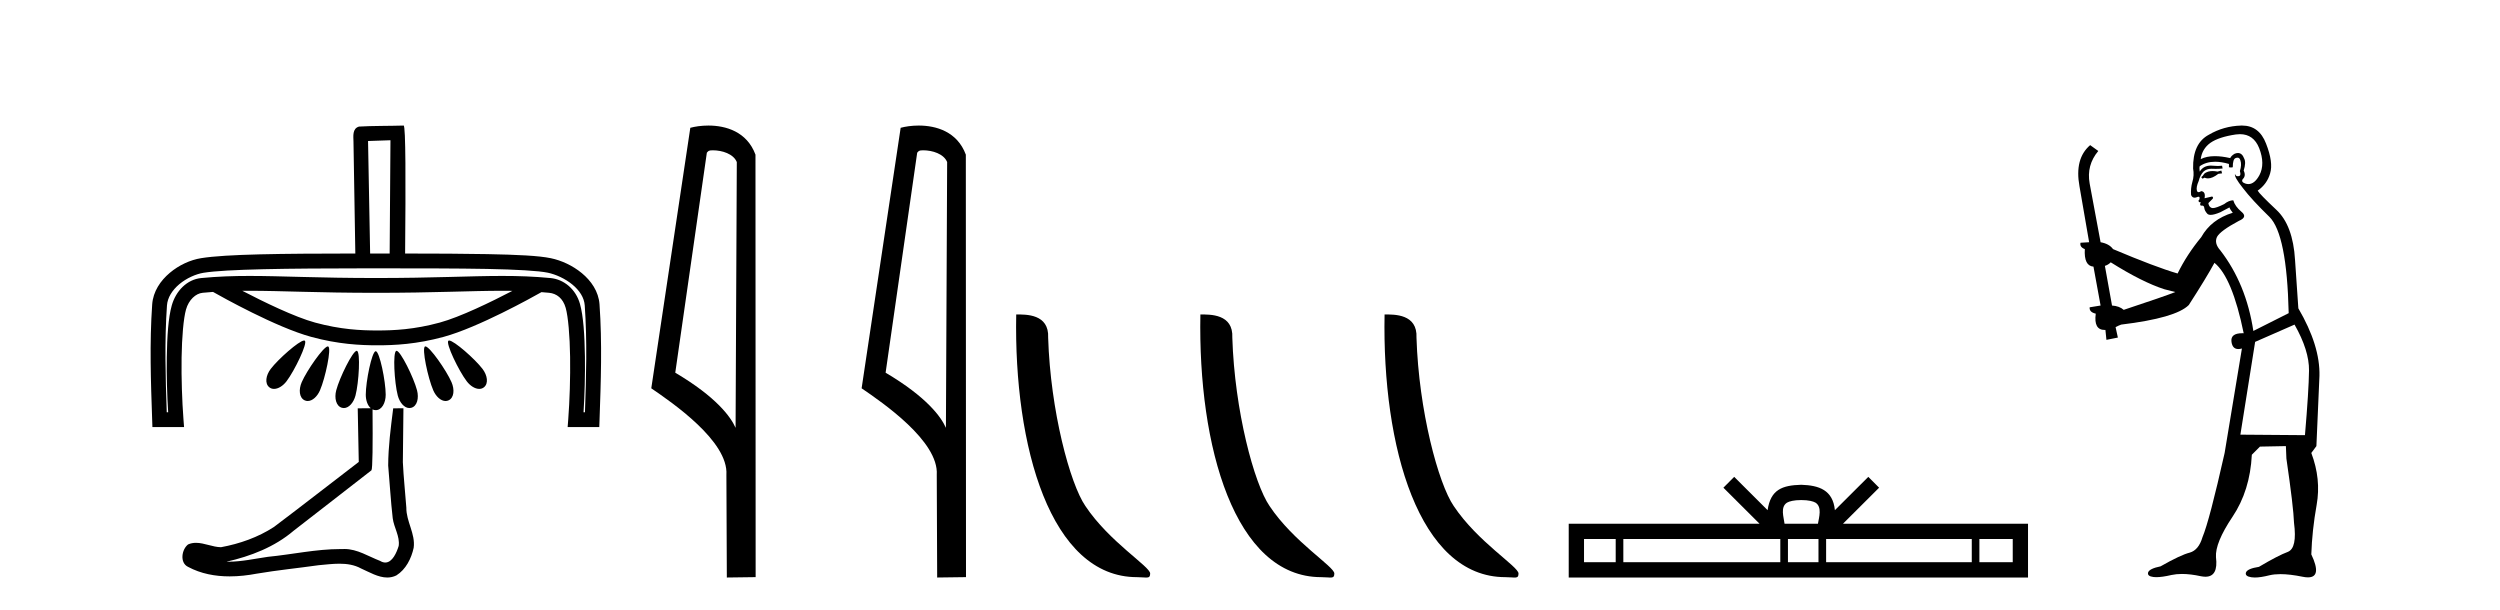 <?xml version='1.0' encoding='UTF-8' standalone='yes'?><svg xmlns='http://www.w3.org/2000/svg' xmlns:xlink='http://www.w3.org/1999/xlink' width='168.0' height='41.0' ><path d='M 26.239 9.424 C 26.222 11.962 26.204 14.499 26.185 17.036 C 26.082 17.036 25.98 17.036 25.878 17.036 C 25.674 17.036 25.47 17.036 25.257 17.036 C 25.171 17.036 25.086 17.036 25.001 17.036 C 24.959 17.036 24.916 17.036 24.873 17.036 C 24.82 14.226 24.767 11.52 24.733 9.476 C 25.235 9.459 25.737 9.442 26.239 9.424 ZM 16.75 19.54 C 16.751 19.54 16.753 19.54 16.754 19.54 C 18.906 19.54 21.349 19.678 25.265 19.678 C 25.265 19.678 25.265 19.678 25.265 19.678 C 29.185 19.678 31.624 19.54 33.773 19.54 C 33.997 19.54 34.217 19.541 34.436 19.545 C 33.012 20.285 30.926 21.303 29.552 21.677 C 27.843 22.143 26.482 22.208 25.362 22.208 C 24.243 22.208 22.882 22.143 21.172 21.677 C 19.796 21.302 17.707 20.282 16.283 19.542 C 16.438 19.541 16.593 19.54 16.75 19.54 ZM 30.179 22.882 C 30.178 22.882 30.176 22.882 30.175 22.882 C 30.158 22.883 30.144 22.887 30.134 22.895 C 29.93 23.056 30.826 24.916 31.367 25.625 C 31.601 25.932 31.923 26.134 32.204 26.134 C 32.318 26.134 32.426 26.101 32.518 26.028 C 32.843 25.772 32.754 25.221 32.425 24.79 C 31.915 24.12 30.506 22.882 30.179 22.882 ZM 20.439 22.882 C 20.436 22.882 20.434 22.882 20.431 22.882 C 20.092 22.9 18.701 24.125 18.194 24.79 C 17.865 25.221 17.776 25.772 18.101 26.028 C 18.193 26.101 18.3 26.134 18.414 26.134 C 18.696 26.134 19.018 25.932 19.252 25.625 C 19.793 24.916 20.689 23.056 20.485 22.895 C 20.474 22.886 20.458 22.882 20.439 22.882 ZM 22.032 23.278 C 22.03 23.278 22.027 23.278 22.024 23.278 C 21.73 23.306 20.621 24.892 20.277 25.68 C 20.059 26.179 20.103 26.735 20.479 26.905 C 20.544 26.935 20.611 26.948 20.678 26.948 C 20.995 26.948 21.322 26.645 21.501 26.234 C 21.859 25.413 22.291 23.389 22.056 23.283 C 22.049 23.28 22.041 23.278 22.033 23.278 C 22.033 23.278 22.032 23.278 22.032 23.278 ZM 28.586 23.278 C 28.584 23.278 28.582 23.278 28.581 23.278 C 28.574 23.279 28.568 23.28 28.563 23.283 C 28.327 23.389 28.759 25.413 29.117 26.234 C 29.297 26.645 29.624 26.948 29.941 26.948 C 30.008 26.948 30.075 26.935 30.14 26.905 C 30.516 26.735 30.559 26.179 30.341 25.68 C 29.994 24.885 28.869 23.278 28.586 23.278 ZM 23.971 23.574 C 23.97 23.574 23.969 23.574 23.968 23.574 C 23.695 23.594 22.818 25.379 22.595 26.226 C 22.456 26.753 22.584 27.296 22.981 27.404 C 23.024 27.416 23.066 27.421 23.108 27.421 C 23.452 27.421 23.765 27.049 23.889 26.579 C 24.117 25.712 24.235 23.644 23.986 23.576 C 23.981 23.575 23.976 23.574 23.971 23.574 ZM 26.647 23.574 C 26.645 23.574 26.643 23.574 26.642 23.574 C 26.638 23.574 26.636 23.575 26.633 23.576 C 26.384 23.644 26.502 25.712 26.73 26.579 C 26.854 27.049 27.167 27.421 27.51 27.421 C 27.552 27.421 27.595 27.416 27.637 27.404 C 28.035 27.296 28.162 26.753 28.024 26.226 C 27.8 25.374 26.914 23.574 26.647 23.574 ZM 24.816 18.032 C 24.962 18.032 25.109 18.032 25.257 18.032 C 28.172 18.032 30.728 18.034 32.728 18.072 C 34.727 18.111 36.2 18.197 36.814 18.326 C 37.348 18.438 37.983 18.725 38.464 19.122 C 38.944 19.518 39.259 20.001 39.295 20.526 C 39.461 22.903 39.393 25.296 39.309 27.704 L 39.214 27.704 C 39.286 26.543 39.325 25.211 39.307 23.964 C 39.285 22.524 39.204 21.239 38.973 20.42 C 38.695 19.435 37.903 18.771 36.994 18.685 C 35.878 18.578 34.848 18.543 33.752 18.543 C 31.576 18.543 29.141 18.683 25.265 18.683 C 25.265 18.683 25.265 18.683 25.265 18.683 C 21.389 18.683 18.949 18.543 16.768 18.543 C 15.671 18.543 14.638 18.578 13.522 18.685 C 12.563 18.776 11.817 19.553 11.542 20.527 C 11.311 21.343 11.229 22.603 11.208 24.017 C 11.189 25.24 11.228 26.55 11.301 27.704 L 11.205 27.704 C 11.122 25.296 11.054 22.903 11.22 20.526 C 11.257 19.999 11.573 19.499 12.051 19.097 C 12.528 18.696 13.158 18.415 13.678 18.331 C 15.193 18.087 19.245 18.036 24.598 18.032 C 24.671 18.032 24.743 18.032 24.816 18.032 ZM 27.125 8.437 C 27.125 8.437 27.124 8.437 27.124 8.437 C 26.264 8.465 24.983 8.452 24.125 8.506 C 23.667 8.639 23.747 9.152 23.754 9.52 C 23.795 12.026 23.836 14.531 23.878 17.036 C 18.894 17.041 15.192 17.078 13.519 17.348 C 12.793 17.465 12.033 17.811 11.41 18.335 C 10.786 18.86 10.288 19.585 10.227 20.456 C 10.045 23.061 10.136 25.65 10.226 28.22 L 10.242 28.7 L 12.369 28.7 L 12.328 28.165 C 12.235 26.931 12.182 25.41 12.203 24.032 C 12.224 22.654 12.331 21.396 12.5 20.798 C 12.685 20.143 13.157 19.719 13.616 19.676 C 13.852 19.653 14.084 19.634 14.315 19.617 C 14.897 19.947 18.556 21.995 20.91 22.637 C 22.728 23.133 24.203 23.204 25.362 23.204 C 26.522 23.204 27.997 23.133 29.814 22.637 C 32.137 22.004 35.733 20.001 36.386 19.632 C 36.555 19.645 36.726 19.659 36.899 19.676 C 37.406 19.724 37.833 20.046 38.015 20.69 C 38.182 21.285 38.29 22.574 38.311 23.978 C 38.332 25.383 38.28 26.931 38.187 28.165 L 38.146 28.7 L 40.272 28.7 L 40.289 28.22 C 40.379 25.65 40.471 23.061 40.288 20.456 C 40.227 19.584 39.722 18.869 39.098 18.354 C 38.474 17.839 37.721 17.499 37.018 17.352 C 36.204 17.181 34.762 17.116 32.747 17.077 C 31.2 17.047 29.327 17.039 27.224 17.037 C 27.266 12.28 27.267 8.437 27.125 8.437 ZM 25.246 23.6 C 25.245 23.6 25.244 23.6 25.244 23.6 C 24.986 23.631 24.58 25.636 24.58 26.526 C 24.58 26.902 24.703 27.252 24.915 27.433 L 24.039 27.44 C 24.062 28.857 24.086 29.626 24.109 31.042 C 22.207 32.496 20.322 33.973 18.409 35.412 C 17.339 36.109 16.101 36.543 14.852 36.772 C 14.293 36.767 13.728 36.478 13.172 36.478 C 12.993 36.478 12.816 36.507 12.639 36.586 C 12.21 36.915 12.062 37.817 12.637 38.093 C 13.501 38.557 14.464 38.733 15.433 38.733 C 16.044 38.733 16.658 38.663 17.252 38.55 C 18.632 38.316 20.027 38.178 21.413 37.982 C 21.869 37.942 22.342 37.881 22.808 37.881 C 23.312 37.881 23.808 37.952 24.263 38.201 C 24.81 38.444 25.415 38.809 26.024 38.809 C 26.228 38.809 26.432 38.768 26.635 38.668 C 27.274 38.27 27.643 37.528 27.799 36.81 C 27.928 35.874 27.294 35.045 27.306 34.114 C 27.233 33.096 27.118 32.08 27.072 31.061 C 27.08 29.906 27.094 28.891 27.111 27.436 L 27.111 27.436 L 26.423 27.439 C 26.25 28.818 26.095 29.984 26.086 31.284 C 26.192 32.464 26.254 33.649 26.391 34.826 C 26.472 35.455 26.882 36.041 26.792 36.685 C 26.659 37.12 26.373 37.802 25.89 37.802 C 25.783 37.802 25.667 37.769 25.54 37.691 C 24.758 37.391 24.013 36.893 23.152 36.893 C 23.105 36.893 23.057 36.895 23.008 36.898 C 22.966 36.898 22.923 36.897 22.88 36.897 C 21.243 36.897 19.634 37.26 18.009 37.418 C 17.122 37.544 16.237 37.747 15.337 37.747 C 15.299 37.747 15.261 37.746 15.223 37.746 C 16.848 37.378 18.453 36.757 19.733 35.665 C 21.475 34.31 23.223 32.963 24.962 31.604 C 25.039 31.51 25.054 29.889 25.035 27.513 L 25.035 27.513 C 25.102 27.545 25.174 27.562 25.252 27.562 C 25.657 27.562 25.919 27.072 25.919 26.526 C 25.919 25.629 25.507 23.6 25.249 23.6 C 25.249 23.6 25.249 23.6 25.249 23.6 C 25.248 23.6 25.247 23.6 25.246 23.6 Z' style='fill:#000000;stroke:none' /><path d='M 47.901 10.1 C 48.525 10.1 49.29 10.34 49.513 10.89 L 49.431 28.751 L 49.431 28.751 C 49.114 28.034 48.173 26.699 45.378 25.046 L 47.5 10.263 C 47.599 10.157 47.597 10.1 47.901 10.1 ZM 49.431 28.751 L 49.431 28.751 C 49.431 28.751 49.431 28.751 49.431 28.751 L 49.431 28.751 L 49.431 28.751 ZM 47.604 8.437 C 47.126 8.437 46.694 8.505 46.389 8.588 L 43.766 26.094 C 45.153 27.044 48.966 29.648 48.814 31.91 L 48.843 38.809 L 50.779 38.783 L 50.768 10.393 C 50.192 8.837 48.762 8.437 47.604 8.437 Z' style='fill:#000000;stroke:none' /><path d='M 62.036 10.1 C 62.661 10.1 63.425 10.34 63.648 10.89 L 63.566 28.751 L 63.566 28.751 C 63.249 28.034 62.308 26.699 59.513 25.046 L 61.635 10.263 C 61.735 10.157 61.732 10.1 62.036 10.1 ZM 63.566 28.751 L 63.566 28.751 C 63.566 28.751 63.566 28.751 63.566 28.751 L 63.566 28.751 L 63.566 28.751 ZM 61.739 8.437 C 61.261 8.437 60.829 8.505 60.524 8.588 L 57.901 26.094 C 59.289 27.044 63.102 29.648 62.95 31.91 L 62.978 38.809 L 64.915 38.783 L 64.904 10.393 C 64.328 8.837 62.897 8.437 61.739 8.437 Z' style='fill:#000000;stroke:none' /><path d='M 76.406 38.785 C 77.06 38.785 77.291 38.932 77.291 38.539 C 77.291 38.071 74.545 36.418 72.937 34.004 C 71.906 32.504 70.589 27.607 70.436 22.695 C 70.512 21.083 68.931 21.132 68.29 21.132 C 68.119 30.016 70.594 38.785 76.406 38.785 Z' style='fill:#000000;stroke:none' /><path d='M 88.783 38.785 C 89.437 38.785 89.668 38.932 89.667 38.539 C 89.667 38.071 86.921 36.418 85.314 34.004 C 84.282 32.504 82.965 27.607 82.812 22.695 C 82.889 21.083 81.307 21.132 80.666 21.132 C 80.496 30.016 82.97 38.785 88.783 38.785 Z' style='fill:#000000;stroke:none' /><path d='M 101.159 38.785 C 101.813 38.785 102.044 38.932 102.044 38.539 C 102.044 38.071 99.297 36.418 97.69 34.004 C 96.659 32.504 95.342 27.607 95.188 22.695 C 95.265 21.083 93.683 21.132 93.043 21.132 C 92.872 30.016 95.346 38.785 101.159 38.785 Z' style='fill:#000000;stroke:none' /><path d='M 121.044 33.604 C 121.544 33.604 121.846 33.689 122.002 33.778 C 122.456 34.068 122.239 34.761 122.166 35.195 L 119.922 35.195 C 119.868 34.752 119.623 34.076 120.087 33.778 C 120.243 33.689 120.544 33.604 121.044 33.604 ZM 108.575 36.222 L 108.575 37.782 L 106.446 37.782 L 106.446 36.222 ZM 119.637 36.222 L 119.637 37.782 L 109.088 37.782 L 109.088 36.222 ZM 122.202 36.222 L 122.202 37.782 L 120.15 37.782 L 120.15 36.222 ZM 132.503 36.222 L 132.503 37.782 L 122.715 37.782 L 122.715 36.222 ZM 135.256 36.222 L 135.256 37.782 L 133.015 37.782 L 133.015 36.222 ZM 116.538 32.045 L 115.812 32.773 L 118.241 35.195 L 105.418 35.195 L 105.418 38.809 L 136.283 38.809 L 136.283 35.195 L 123.848 35.195 L 126.276 32.773 L 125.55 32.045 L 123.305 34.284 C 123.17 32.927 122.24 32.615 121.044 32.577 C 119.766 32.611 118.982 32.9 118.783 34.284 L 116.538 32.045 Z' style='fill:#000000;stroke:none' /><path d='M 149.273 11.461 L 149.017 11.53 Q 148.837 11.495 148.684 11.495 Q 148.53 11.495 148.402 11.53 Q 148.146 11.615 148.094 11.717 Q 148.043 11.82 147.923 11.905 L 148.009 12.008 L 148.146 11.94 Q 148.253 11.988 148.374 11.988 Q 148.678 11.988 149.068 11.683 L 149.324 11.649 L 149.273 11.461 ZM 150.522 9.016 Q 151.444 9.016 151.818 9.958 Q 152.228 11.017 151.835 11.769 Q 151.507 12.37 151.092 12.37 Q 150.988 12.37 150.879 12.332 Q 150.588 12.23 150.708 12.042 Q 150.947 11.82 150.776 11.461 Q 150.947 10.915 150.81 10.658 Q 150.673 10.283 150.389 10.283 Q 150.285 10.283 150.161 10.334 Q 149.939 10.47 149.871 10.624 Q 149.298 10.494 148.841 10.494 Q 148.276 10.494 147.889 10.693 Q 147.975 10.009 148.538 9.599 Q 149.102 9.206 150.247 9.036 Q 150.39 9.016 150.522 9.016 ZM 141.842 17.628 Q 143.96 18.96 145.447 19.438 L 146.181 19.626 Q 145.447 19.917 142.714 20.822 Q 142.423 20.566 141.928 20.532 L 141.449 17.867 Q 141.672 17.799 141.842 17.628 ZM 150.361 10.595 Q 150.505 10.595 150.554 10.778 Q 150.657 11.068 150.52 11.495 Q 150.622 11.82 150.435 11.837 Q 150.403 11.842 150.375 11.842 Q 150.224 11.842 150.195 11.683 L 150.195 11.683 Q 150.11 11.871 150.725 12.64 Q 151.323 13.426 152.501 14.57 Q 153.68 15.732 153.8 21.044 L 151.425 22.24 Q 150.947 19.08 149.205 16.825 Q 148.778 16.347 148.983 15.92 Q 149.205 15.51 150.452 14.843 Q 151.067 14.587 150.622 14.228 Q 150.195 13.87 150.076 13.46 Q 149.785 13.46 149.461 13.716 Q 148.925 13.984 148.703 13.984 Q 148.657 13.984 148.624 13.972 Q 148.436 13.904 148.402 13.648 L 148.658 13.391 Q 148.778 13.289 148.658 13.204 L 148.146 13.323 Q 148.231 12.879 147.923 12.845 Q 147.816 12.914 147.746 12.914 Q 147.661 12.914 147.633 12.811 Q 147.565 12.589 147.753 12.162 Q 147.855 11.752 148.077 11.53 Q 148.282 11.34 148.604 11.34 Q 148.63 11.34 148.658 11.342 Q 148.778 11.347 148.895 11.347 Q 149.131 11.347 149.358 11.325 L 149.324 11.137 Q 149.196 11.154 149.047 11.154 Q 148.897 11.154 148.726 11.137 Q 148.647 11.128 148.573 11.128 Q 148.074 11.128 147.821 11.53 Q 147.787 11.273 147.821 11.171 Q 148.253 10.869 148.857 10.869 Q 149.279 10.869 149.785 11.017 L 149.785 11.239 Q 149.862 11.256 149.926 11.256 Q 149.99 11.256 150.042 11.239 Q 150.042 10.693 150.23 10.624 Q 150.303 10.595 150.361 10.595 ZM 154.193 21.813 Q 155.183 23.555 155.166 24.905 Q 155.149 26.254 154.893 29.243 L 150.554 29.209 L 151.545 22.974 L 154.193 21.813 ZM 150.669 8.437 Q 150.637 8.437 150.605 8.438 Q 149.427 8.472 148.436 9.053 Q 147.343 9.633 147.377 11.325 Q 147.462 11.786 147.326 12.23 Q 147.206 12.657 147.24 13.101 Q 147.313 13.284 147.474 13.284 Q 147.538 13.284 147.616 13.255 Q 147.696 13.22 147.743 13.22 Q 147.859 13.22 147.787 13.426 Q 147.719 13.46 147.753 13.545 Q 147.775 13.591 147.829 13.591 Q 147.855 13.591 147.889 13.579 L 147.889 13.579 Q 147.793 13.82 147.937 13.82 Q 147.947 13.82 147.958 13.819 Q 147.972 13.817 147.984 13.817 Q 148.113 13.817 148.128 13.972 Q 148.146 14.16 148.333 14.365 Q 148.407 14.439 148.558 14.439 Q 148.79 14.439 149.205 14.263 L 149.82 13.938 Q 149.871 14.092 150.042 14.297 Q 148.59 14.741 147.923 15.937 Q 146.95 17.115 146.335 18.379 Q 144.866 17.952 141.996 16.74 Q 141.74 16.381 141.159 16.278 L 140.425 12.332 Q 140.202 11.102 141.005 10.146 L 140.459 9.753 Q 139.4 10.658 139.741 12.52 L 140.39 16.278 L 139.81 16.312 Q 139.741 16.603 140.1 16.74 Q 140.032 17.867 140.681 17.918 L 141.159 20.532 Q 140.783 20.6 140.425 20.651 Q 140.39 20.976 140.835 21.078 Q 140.685 22.173 141.437 22.173 Q 141.46 22.173 141.484 22.172 L 141.552 22.838 L 142.321 22.684 L 142.167 21.984 Q 142.355 21.881 142.543 21.813 Q 146.215 21.369 147.086 20.498 Q 148.265 18.67 148.812 17.662 Q 150.007 18.636 150.776 22.394 Q 150.729 22.392 150.684 22.392 Q 149.875 22.392 149.956 22.974 Q 150.023 23.456 150.414 23.456 Q 150.523 23.456 150.657 23.419 L 150.657 23.419 L 149.495 30.439 Q 148.47 35 148.009 36.093 Q 147.753 36.964 147.155 37.135 Q 146.54 37.289 145.19 38.058 Q 144.439 38.211 144.353 38.468 Q 144.285 38.724 144.712 38.775 Q 144.8 38.786 144.906 38.786 Q 145.294 38.786 145.925 38.639 Q 146.246 38.57 146.627 38.57 Q 147.199 38.57 147.906 38.724 Q 148.069 38.756 148.206 38.756 Q 149.077 38.756 148.914 37.443 Q 148.846 36.486 150.025 34.727 Q 151.203 32.967 151.323 30.559 L 151.869 30.012 L 153.612 29.978 L 153.646 30.815 Q 154.124 34.095 154.158 35.137 Q 154.38 36.828 153.748 37.084 Q 153.099 37.323 151.801 38.092 Q 151.032 38.211 150.93 38.468 Q 150.844 38.724 151.289 38.792 Q 151.395 38.809 151.526 38.809 Q 151.916 38.809 152.519 38.656 Q 152.834 38.582 153.244 38.582 Q 153.878 38.582 154.739 38.758 Q 154.939 38.799 155.095 38.799 Q 156.055 38.799 155.32 37.255 Q 155.371 35.649 155.679 33.924 Q 155.986 32.199 155.32 30.439 L 155.662 29.978 L 155.867 25.263 Q 155.918 23.231 154.449 20.72 Q 154.38 19.797 154.227 17.474 Q 154.09 15.134 152.963 14.092 Q 151.835 13.033 151.716 12.811 Q 152.348 12.367 152.553 11.649 Q 152.775 10.915 152.279 9.651 Q 151.814 8.437 150.669 8.437 Z' style='fill:#000000;stroke:none' /></svg>